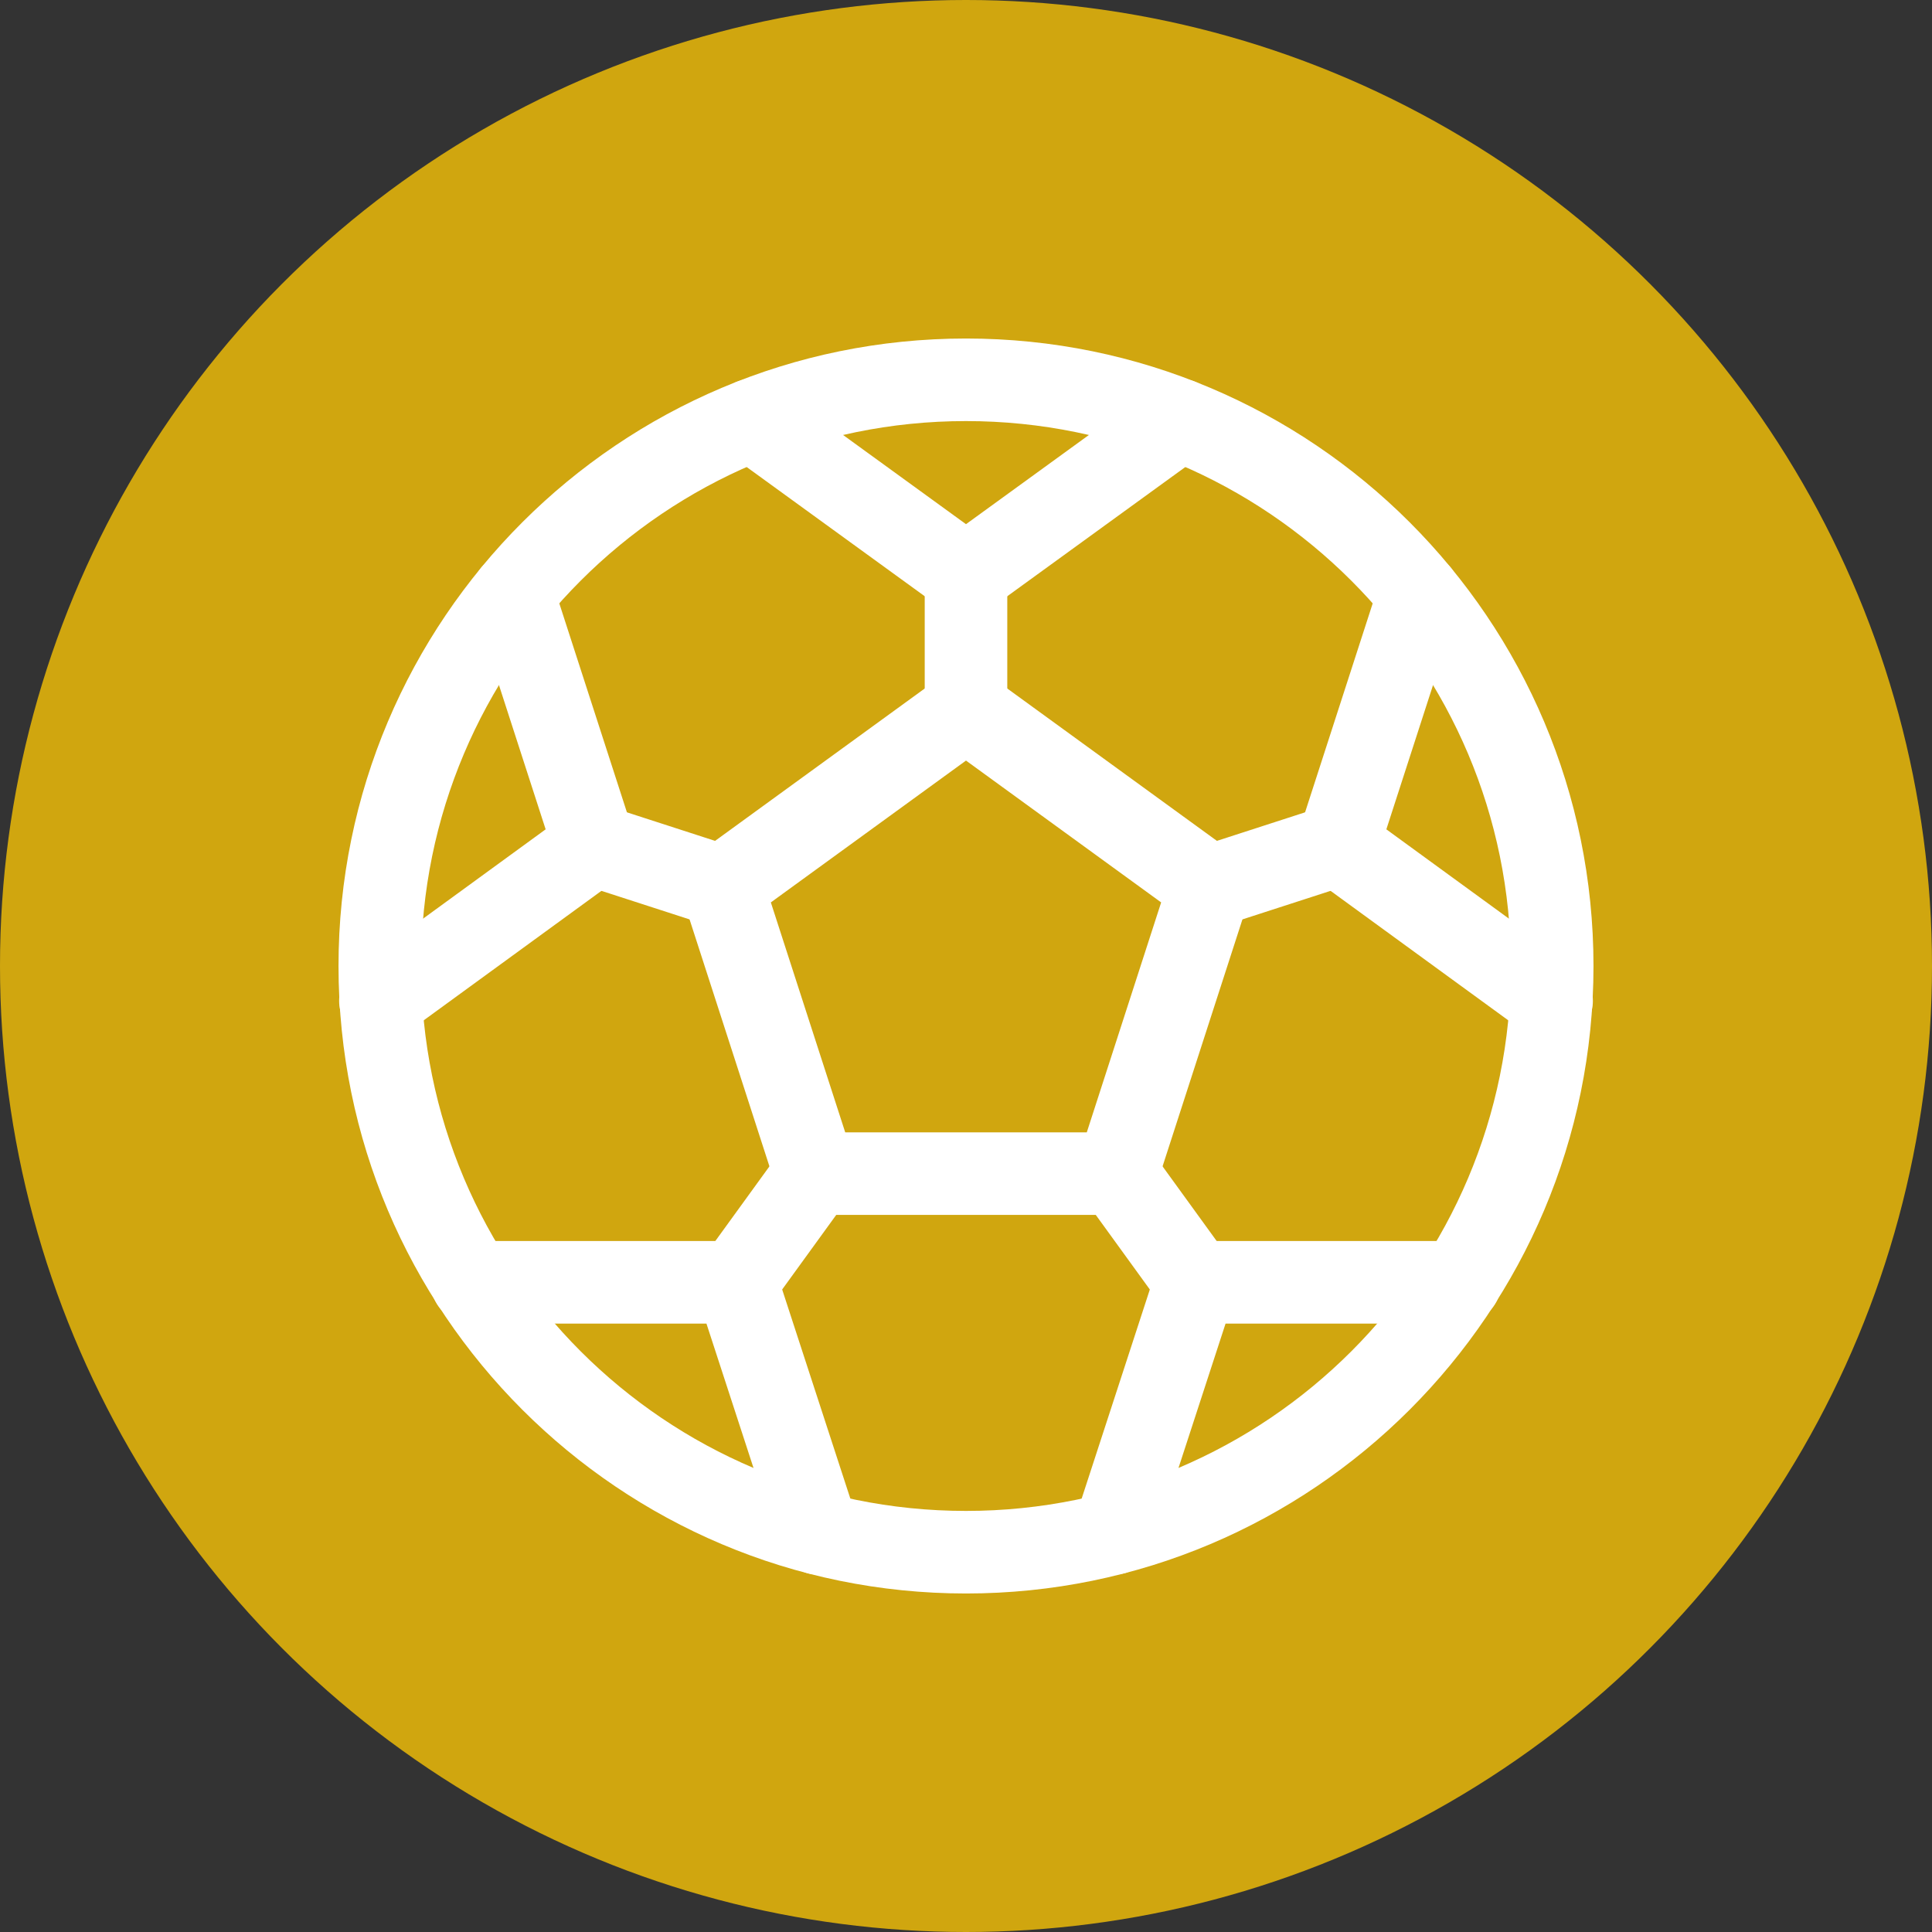 <svg width="117" height="117" viewBox="0 0 117 117" fill="none" xmlns="http://www.w3.org/2000/svg">
<rect x="0" y="0" width="117" height="117" fill="#333333" stroke="none"/>
<circle cx="58.5" cy="58.5" r="58.5" fill="#D0A60F"/>
<path d="M58.5 94C78.106 94 94 78.106 94 58.5C94 38.894 78.106 23 58.5 23C38.894 23 23 38.894 23 58.5C23 78.106 38.894 94 58.5 94Z" stroke="white" stroke-width="5" stroke-linecap="round" stroke-linejoin="round"/>
<path d="M58.5 42.969L43.745 53.693L49.366 71.073H67.634L73.255 53.693L58.5 42.969Z" stroke="white" stroke-width="5" stroke-linecap="round" stroke-linejoin="round"/>
<path d="M58.5 34.833V42.968" stroke="white" stroke-width="5" stroke-linecap="round" stroke-linejoin="round"/>
<path d="M71.443 25.44L58.5 34.833L45.557 25.44" stroke="white" stroke-width="5" stroke-linecap="round" stroke-linejoin="round"/>
<path d="M35.979 51.178L43.745 53.693" stroke="white" stroke-width="5" stroke-linecap="round" stroke-linejoin="round"/>
<path d="M31.062 35.98L35.98 51.178L23.037 60.608" stroke="white" stroke-width="5" stroke-linecap="round" stroke-linejoin="round"/>
<path d="M44.595 77.655L49.366 71.073" stroke="white" stroke-width="5" stroke-linecap="round" stroke-linejoin="round"/>
<path d="M28.584 77.655H44.596L49.551 92.854" stroke="white" stroke-width="5" stroke-linecap="round" stroke-linejoin="round"/>
<path d="M72.404 77.655L67.634 71.073" stroke="white" stroke-width="5" stroke-linecap="round" stroke-linejoin="round"/>
<path d="M67.449 92.854L72.404 77.655H88.416" stroke="white" stroke-width="5" stroke-linecap="round" stroke-linejoin="round"/>
<path d="M81.02 51.178L73.254 53.693" stroke="white" stroke-width="5" stroke-linecap="round" stroke-linejoin="round"/>
<path d="M93.963 60.608L81.02 51.178L85.938 35.98" stroke="white" stroke-width="5" stroke-linecap="round" stroke-linejoin="round"/>
</svg>
